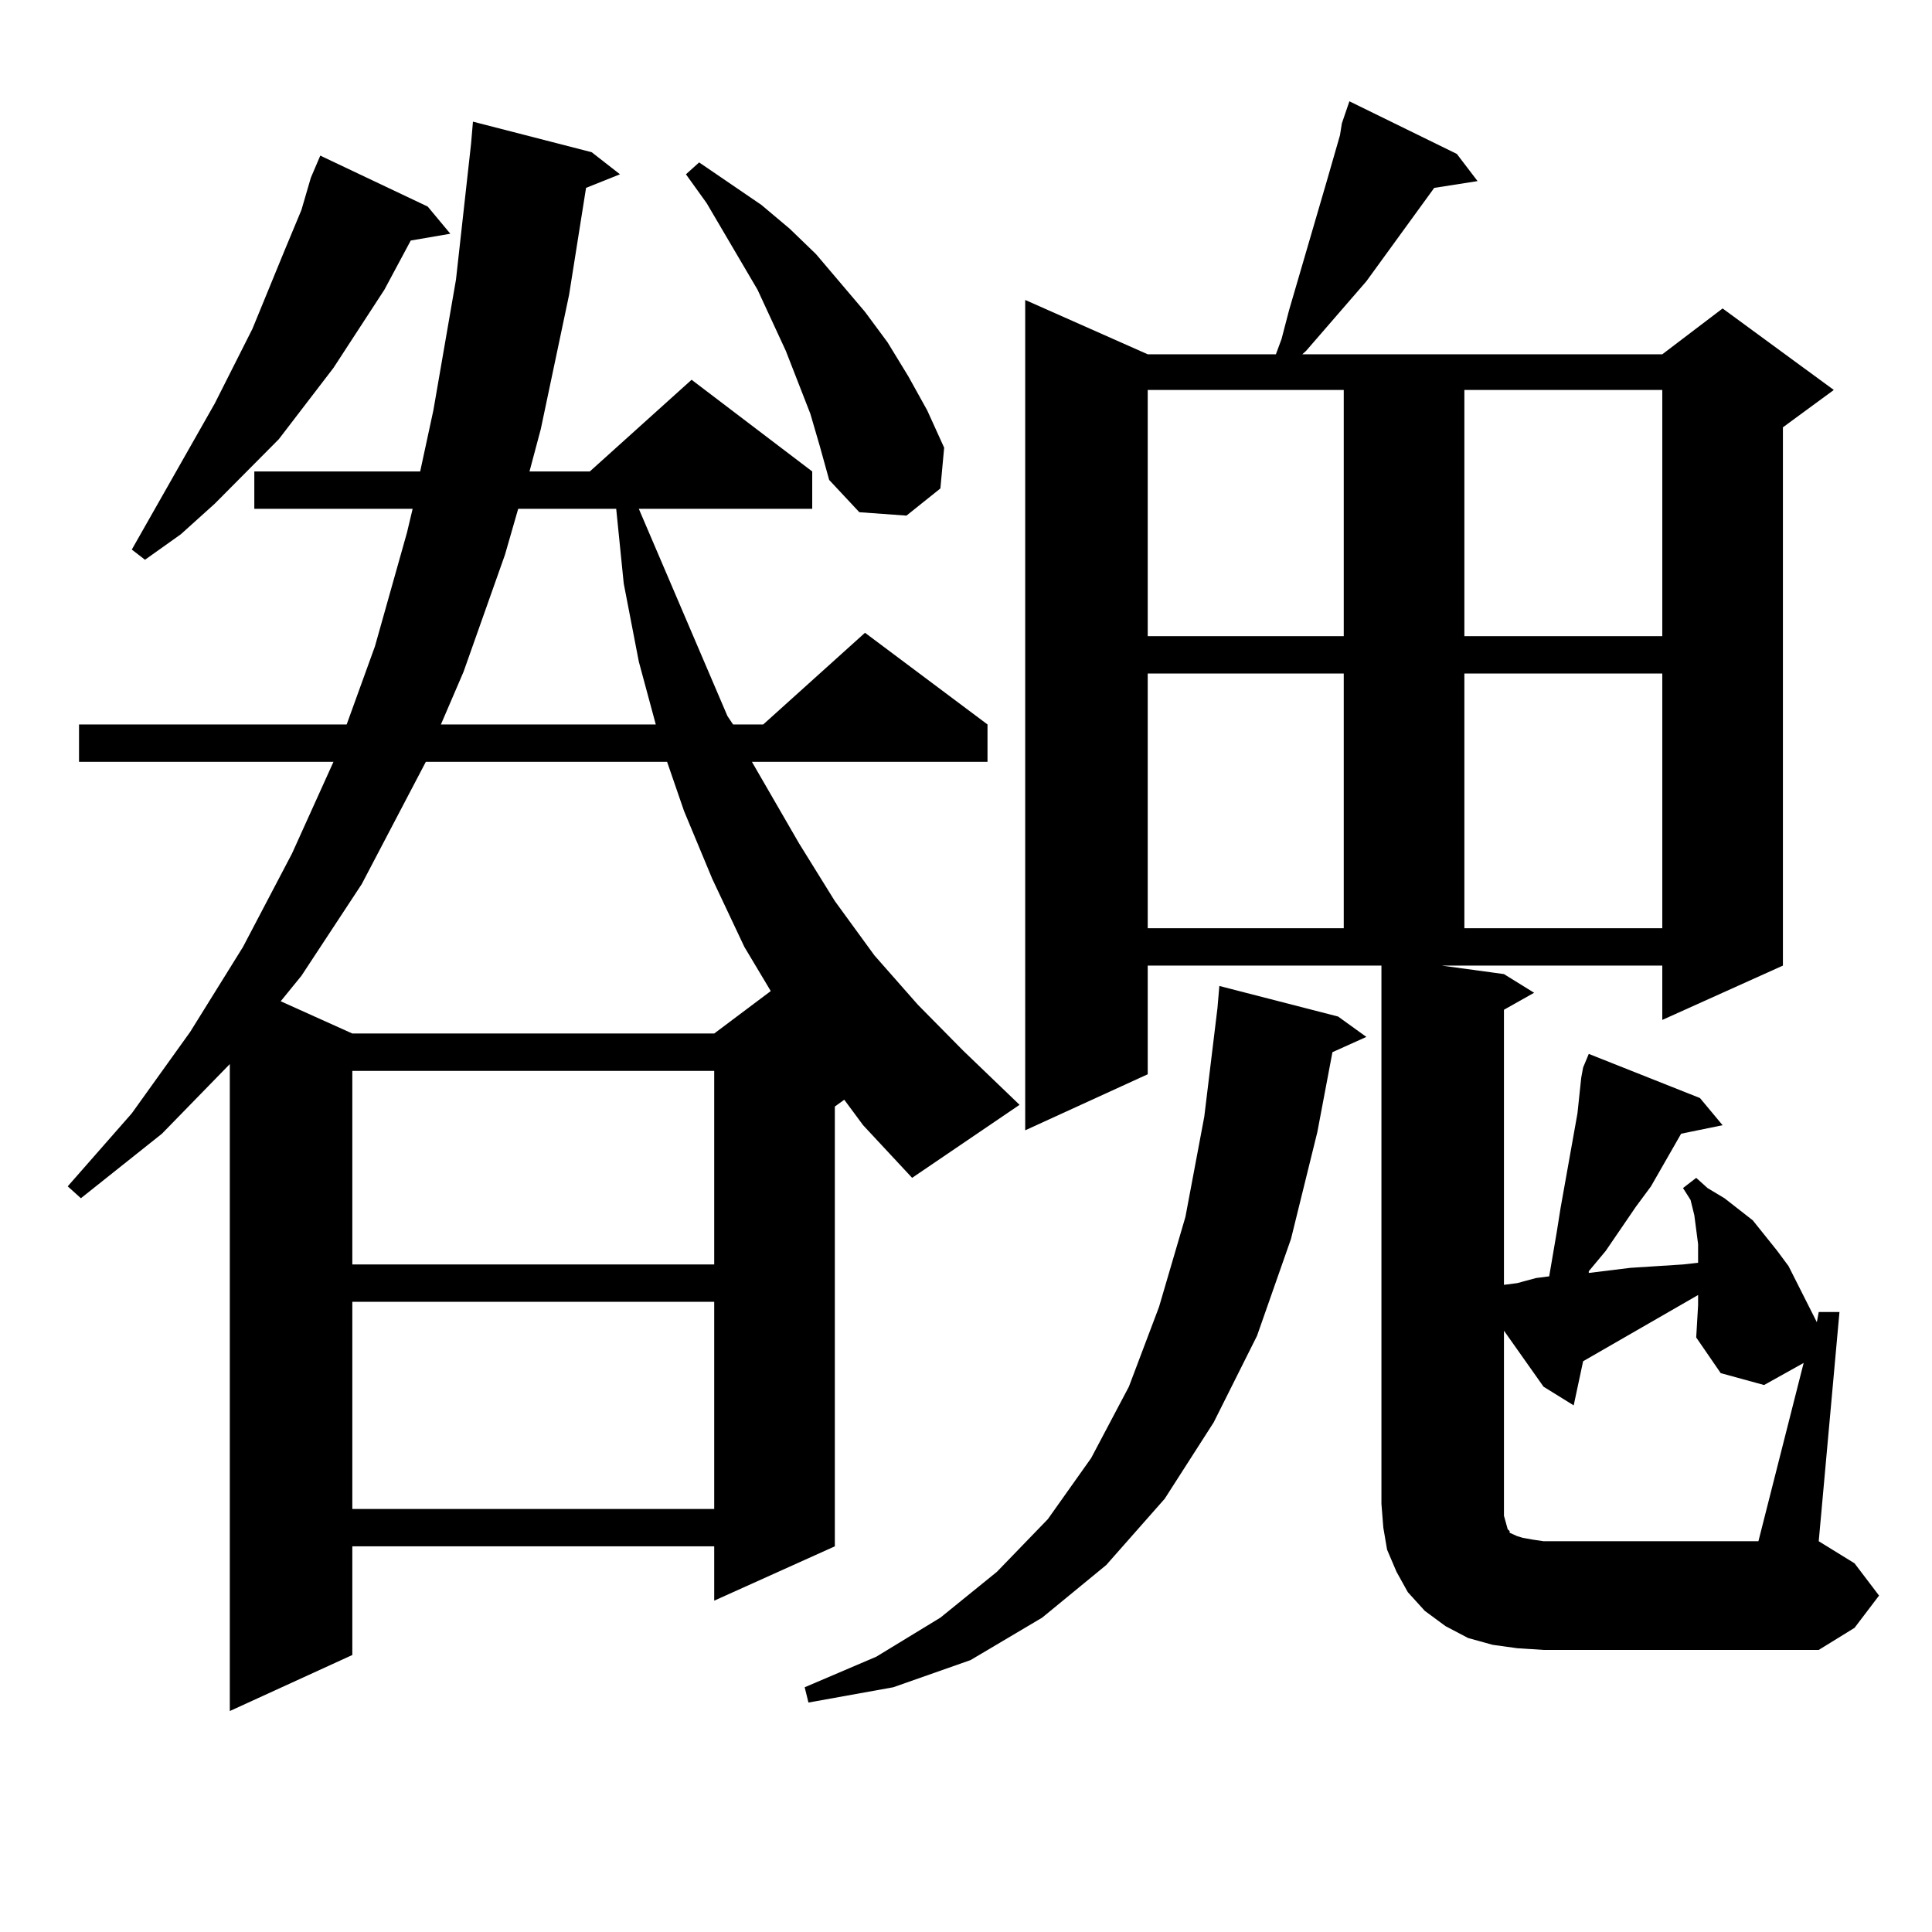 <?xml version="1.0" encoding="utf-8"?>
<!-- Generator: Adobe Illustrator 16.0.0, SVG Export Plug-In . SVG Version: 6.00 Build 0)  -->
<!DOCTYPE svg PUBLIC "-//W3C//DTD SVG 1.1//EN" "http://www.w3.org/Graphics/SVG/1.1/DTD/svg11.dtd">
<svg version="1.1" id="图层_1" xmlns="http://www.w3.org/2000/svg" xmlns:xlink="http://www.w3.org/1999/xlink" x="0px" y="0px"
	 width="1000px" height="1000px" viewBox="0 0 1000 1000" enable-background="new 0 0 1000 1000" xml:space="preserve">
<path d="M436.989,569.222l-4.878,3.516v227.637L369.674,828.5v-28.125H182.361v56.25l-63.413,29.004V550.765l-35.121,36.035
	l-41.95,33.398l-6.829-6.152l33.17-37.793l30.243-42.188l27.316-43.945l25.365-48.34l21.463-47.461H40.901v-19.336h138.533
	l14.634-40.43l16.585-58.887l2.927-12.305h-81.949v-19.336h85.852l6.829-31.641l11.707-67.676l7.805-70.313l0.976-11.426
	l61.462,15.82l14.634,11.426l-17.561,7.031l-8.78,55.371l-14.634,69.434l-5.854,21.973h31.219l52.682-47.461l62.438,47.461v19.336
	H330.65l45.853,107.227l2.927,4.395h15.609l52.682-47.461l63.413,47.461v19.336H389.186l24.39,42.188l18.536,29.883l20.487,28.125
	l22.438,25.488l23.414,23.73l29.268,28.125l-55.608,37.793l-25.365-27.246L436.989,569.222z M221.385,106.918l11.707,14.063
	l-20.487,3.516l-13.658,25.488l-26.341,40.43l-28.292,36.914l-33.17,33.398l-17.561,15.82L75.047,289.73l-6.829-5.273l42.926-75.586
	l19.512-38.672l16.585-40.43l8.78-21.094l4.878-16.699l4.878-11.426L221.385,106.918z M220.409,394.32l-33.17,63.281l-31.219,47.461
	l-10.731,13.184l37.072,16.699h187.313l29.268-21.973l-13.658-22.852l-16.585-35.156l-14.634-35.156l-8.78-25.488H220.409z
	 M182.361,554.281v100.195h187.313V554.281H182.361z M182.361,673.812v107.227h187.313V673.812H182.361z M268.213,263.363
	l-6.829,23.73l-21.463,60.645l-11.707,27.246h111.217l-8.78-32.52l-7.805-40.43l-3.902-38.672H268.213z M419.429,214.144
	l-12.683-32.52l-14.634-31.641l-26.341-44.824L355.04,90.219l6.829-6.152l32.194,21.973l14.634,12.305l13.658,13.184l25.365,29.883
	l11.707,15.82l10.731,17.578l9.756,17.578l8.78,19.336l-1.951,21.094l-17.561,14.063l-24.39-1.758l-15.609-16.699l-4.878-17.578
	L419.429,214.144z M692.593,526.156l14.634,10.547l-17.561,7.91l-7.805,41.309l-13.658,55.371l-17.561,50.098l-22.438,44.824
	l-25.365,39.551l-30.243,34.277l-33.17,27.246l-37.072,21.973l-39.999,14.063l-43.901,7.91l-1.951-7.91l37.072-15.82l33.17-20.215
	l29.268-23.73l26.341-27.246l22.438-31.641l19.512-36.914l15.609-41.309l13.658-46.582l9.756-51.855l6.829-56.25l0.976-11.426
	L692.593,526.156z M594.059,556.039l-63.413,29.004V155.258l63.413,28.125h66.34l2.927-7.91l3.902-14.941l19.512-66.797l6.829-23.73
	l0.976-6.152l3.902-11.426l55.608,27.246l10.731,14.063l-22.438,3.516l-35.121,48.34l-31.219,36.035l-1.951,1.758h186.337
	l31.219-23.73l57.56,42.188l-26.341,19.336v278.613l-62.438,28.125v-28.125H746.25l32.194,4.395l15.609,9.668l-15.609,8.789v142.383
	l6.829-0.879l9.756-2.637l6.829-0.879l3.902-22.852l1.951-12.305l8.78-49.219l1.951-18.457l0.976-5.273l2.927-7.031l57.56,22.852
	l11.707,14.063l-21.463,4.395l-15.609,27.246l-7.805,10.547l-15.609,22.852l-8.78,10.547v0.879l21.463-2.637l27.316-1.758
	l7.805-0.879v-1.758v-7.91l-1.951-14.941l-1.951-7.91l-3.902-6.152l6.829-5.273l5.854,5.273l8.78,5.273l14.634,11.426l12.683,15.82
	l5.854,7.91l4.878,9.668l9.756,19.336l0.976-5.273h10.731l-10.731,118.652l18.536,11.426l12.683,16.699l-12.683,16.699
	l-18.536,11.426H798.932l-13.658-0.879l-12.683-1.758l-12.683-3.516l-11.707-6.152l-10.731-7.91l-8.78-9.668l-5.854-10.547
	l-4.878-11.426l-1.951-11.426l-0.976-12.305V499.789H594.059V556.039z M594.059,201.84v127.441H695.52V201.84H594.059z
	 M594.059,348.617v131.836H695.52V348.617H594.059z M757.957,201.84v127.441h102.437V201.84H757.957z M757.957,348.617v131.836
	h102.437V348.617H757.957z M877.954,692.269l0.976-16.699v-5.273l-59.511,34.277l-4.878,22.852l-15.609-9.668l-20.487-29.004v89.648
	v6.152l0.976,3.516l0.976,3.516l0.976,0.879v0.879l1.951,0.879l1.951,0.879l2.927,0.879l4.878,0.879l5.854,0.879h111.217
	l23.414-92.285l-20.487,11.426l-22.438-6.152L877.954,692.269z"/>
</svg>
